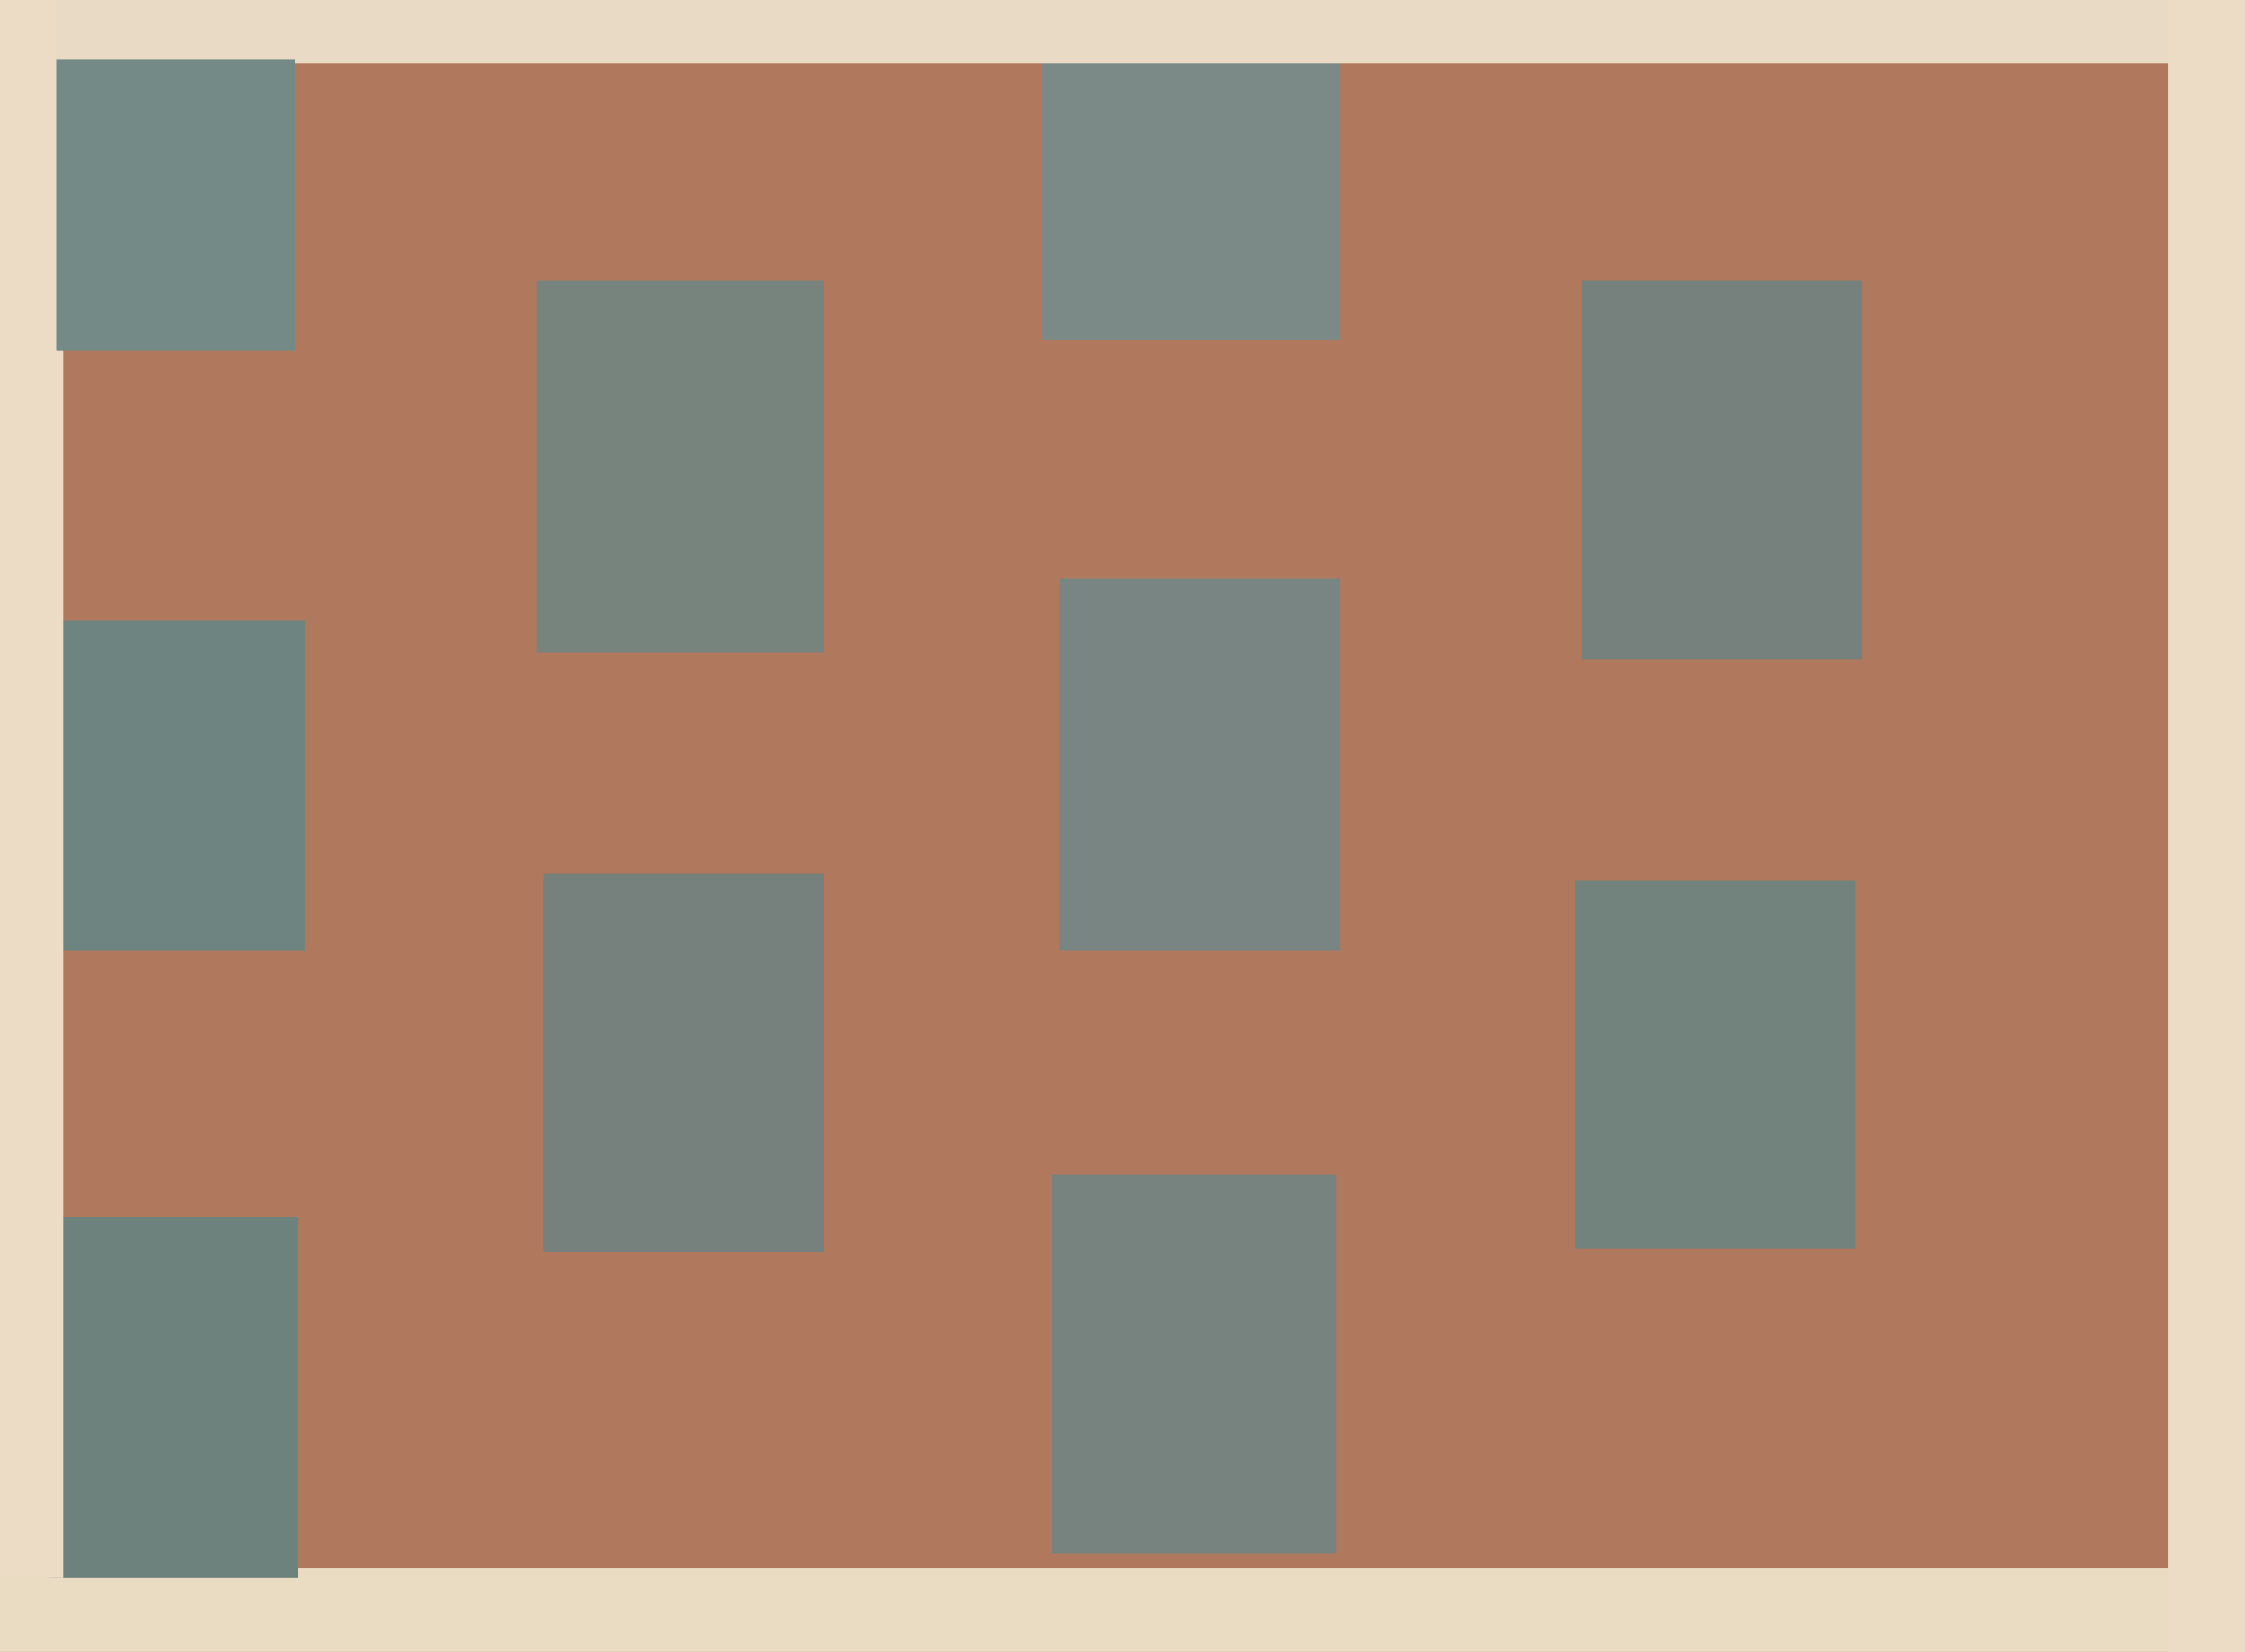 <svg xmlns="http://www.w3.org/2000/svg" width="640px" height="471px">
  <rect width="640" height="471" fill="rgb(176,120,92)"/>
  <rect x="300" y="335" width="81" height="108" fill="rgb(119,131,127)"/>
  <rect x="297" y="-12" width="85" height="109" fill="rgb(123,138,135)"/>
  <rect x="-201" y="447" width="878" height="44" fill="rgb(234,219,195)"/>
  <rect x="14" y="177" width="73" height="94" fill="rgb(110,132,129)"/>
  <rect x="302" y="165" width="80" height="106" fill="rgb(120,133,130)"/>
  <rect x="14" y="347" width="71" height="103" fill="rgb(110,130,125)"/>
  <rect x="451" y="80" width="80" height="108" fill="rgb(118,128,125)"/>
  <rect x="-57" y="-121" width="75" height="571" fill="rgb(236,220,197)"/>
  <rect x="16" y="-47" width="711" height="65" fill="rgb(232,218,196)"/>
  <rect x="16" y="17" width="68" height="83" fill="rgb(115,138,135)"/>
  <rect x="618" y="-101" width="38" height="590" fill="rgb(236,220,197)"/>
  <rect x="153" y="80" width="82" height="106" fill="rgb(119,131,125)"/>
  <rect x="155" y="249" width="80" height="108" fill="rgb(118,128,125)"/>
  <rect x="449" y="251" width="80" height="105" fill="rgb(114,131,125)"/>
</svg>